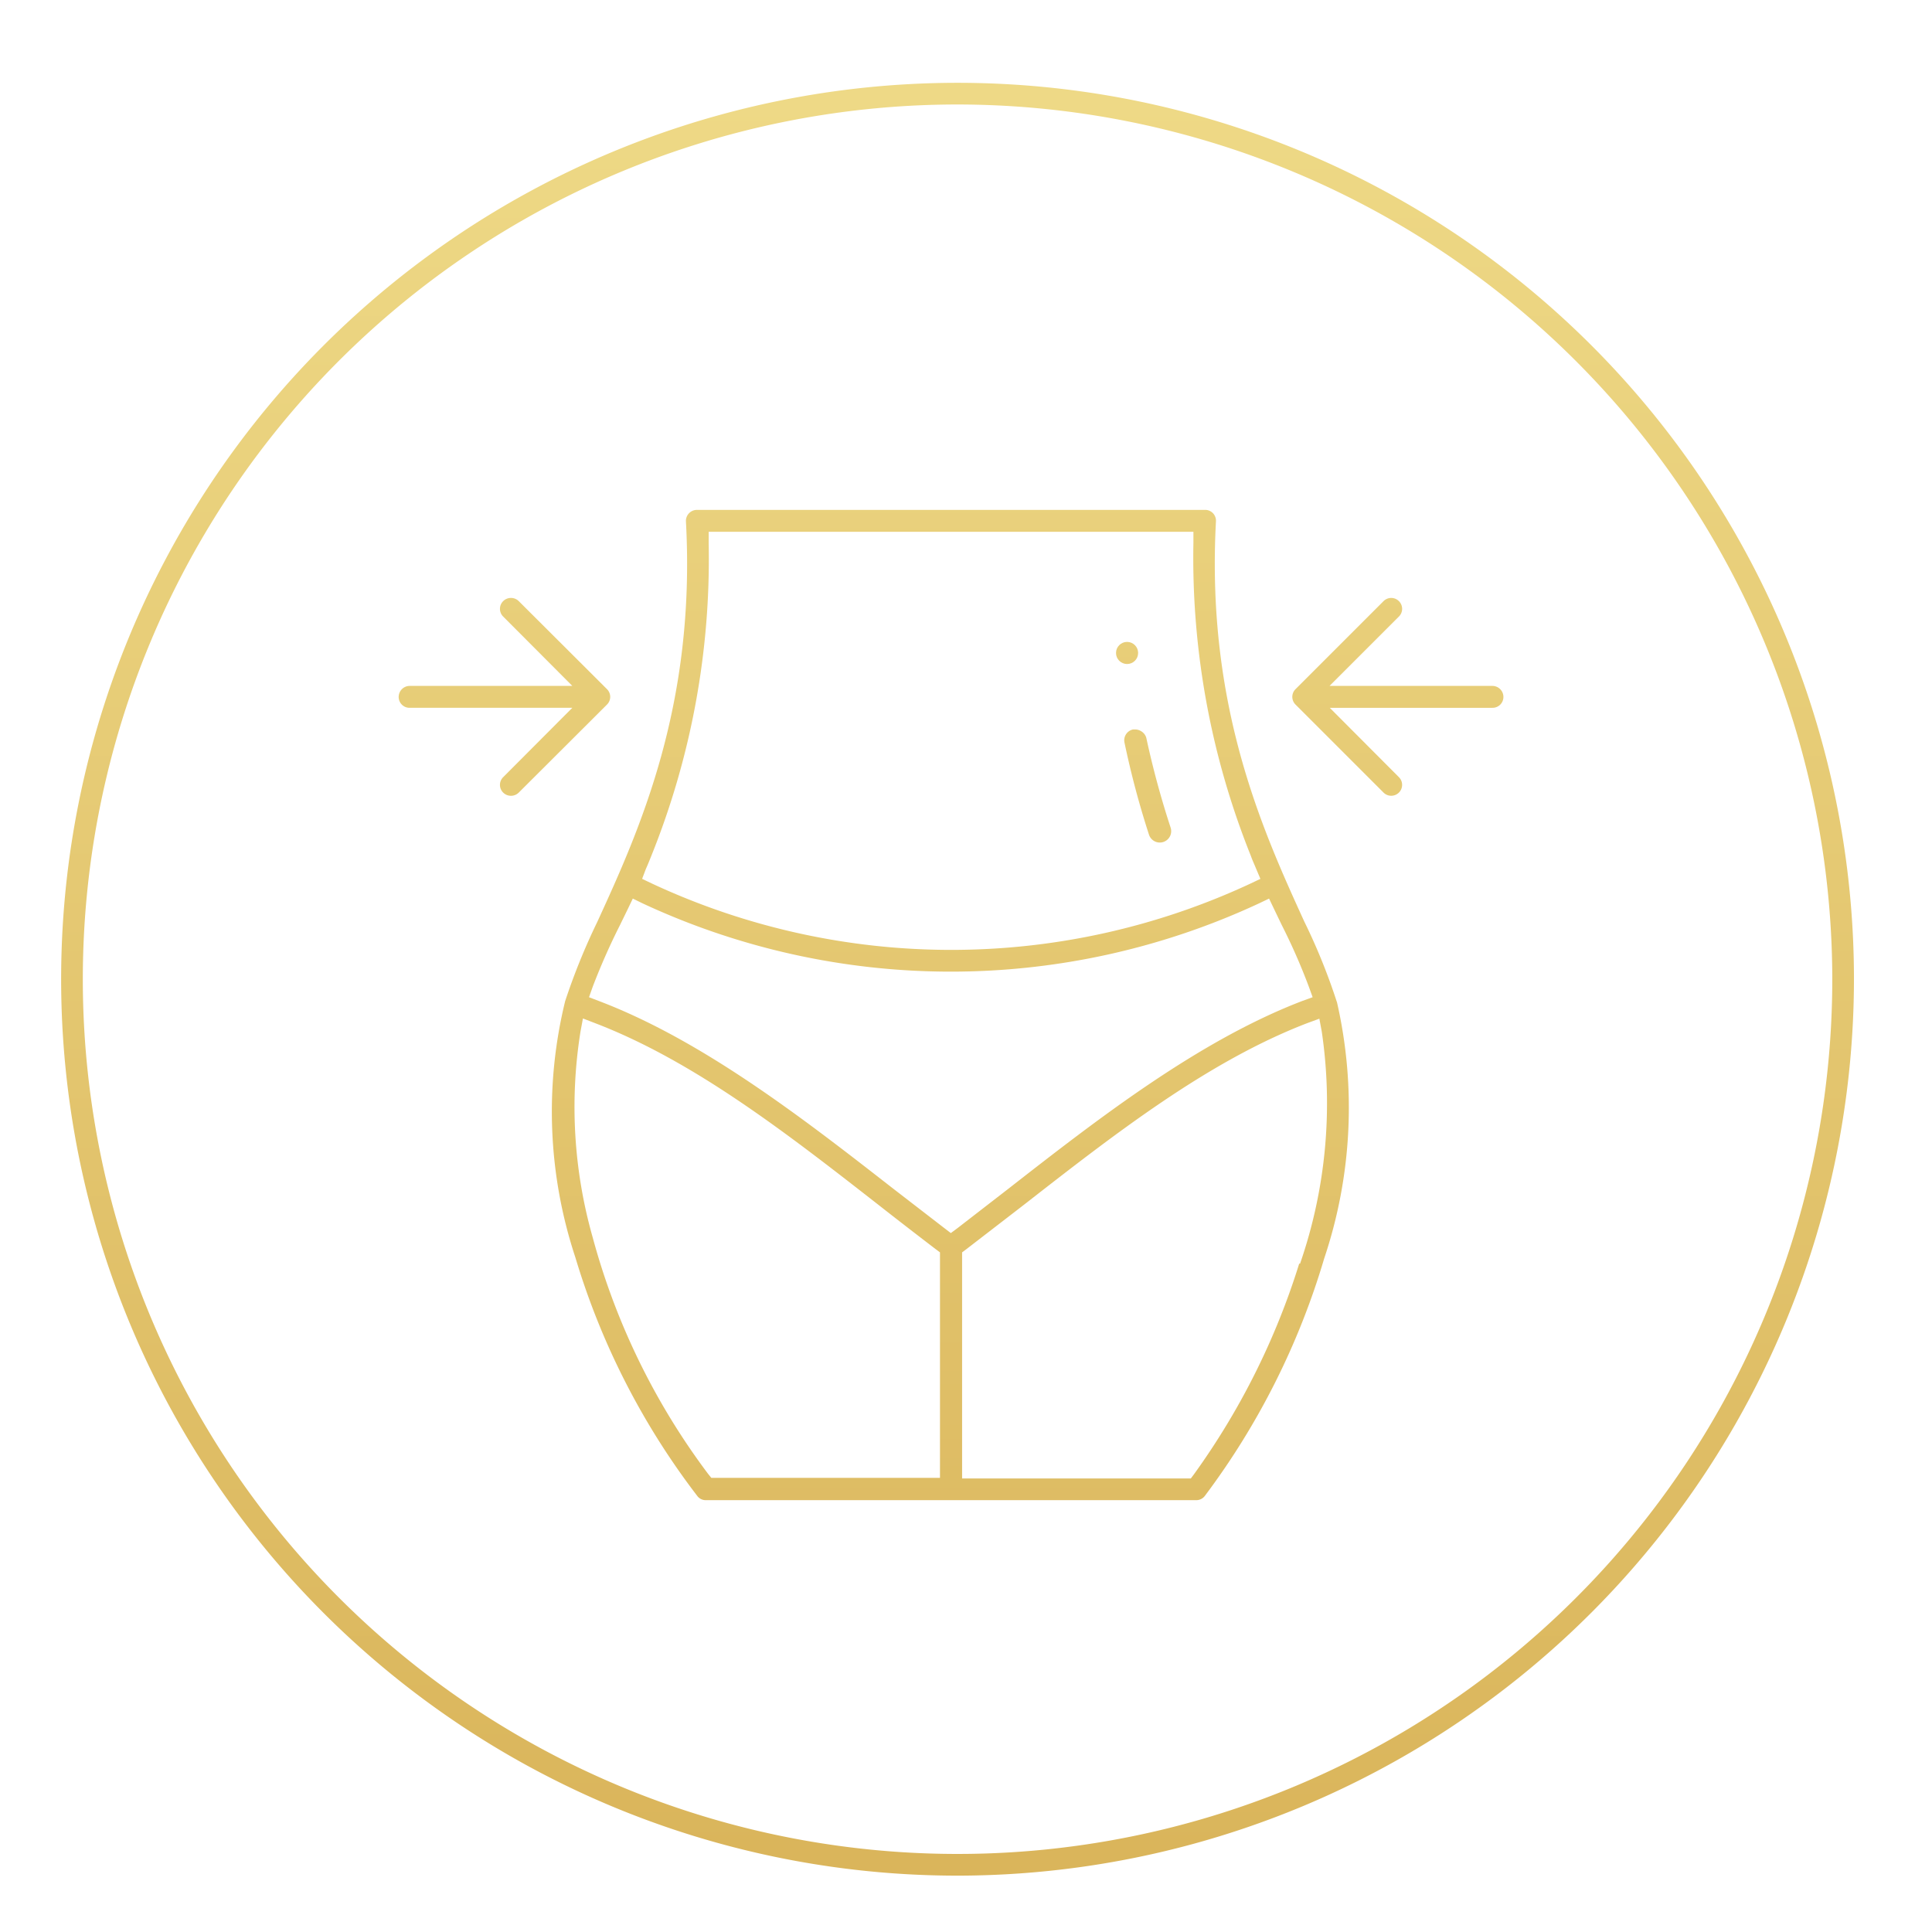 <?xml version="1.0" encoding="utf-8"?>
<svg xmlns="http://www.w3.org/2000/svg" xmlns:xlink="http://www.w3.org/1999/xlink" id="Layer_1" data-name="Layer 1" viewBox="0 0 89.12 89.12">
  <defs>
    <style>.cls-1{fill:url(#linear-gradient);}.cls-2{fill:url(#linear-gradient-2);}.cls-3{fill:url(#linear-gradient-3);}.cls-4{fill:url(#linear-gradient-4);}.cls-5{fill:url(#linear-gradient-5);}.cls-6{fill:url(#linear-gradient-6);}</style>
    <linearGradient id="linear-gradient" x1="44.17" y1="4.43" x2="44.17" y2="85.62" gradientUnits="userSpaceOnUse">
      <stop offset="0" stop-color="#eed986"/>
      <stop offset="1" stop-color="#dab55b"/>
    </linearGradient>
    <linearGradient id="linear-gradient-2" x1="51.99" y1="4.37" x2="51.99" y2="85.56" xlink:href="#linear-gradient"/>
    <linearGradient id="linear-gradient-3" x1="43.85" y1="4.59" x2="43.85" y2="85.48" xlink:href="#linear-gradient"/>
    <linearGradient id="linear-gradient-4" x1="52.93" y1="4.41" x2="52.93" y2="85.48" xlink:href="#linear-gradient"/>
    <linearGradient id="linear-gradient-5" x1="64.47" y1="4.28" x2="64.47" y2="85.47" xlink:href="#linear-gradient"/>
    <linearGradient id="linear-gradient-6" x1="23.27" y1="4.58" x2="23.27" y2="85.77" xlink:href="#linear-gradient"/>
  </defs>
  <title>icon-customized to your body types-gradient</title>
  <g id="Ellipse_8" data-name="Ellipse 8">
    <path class="cls-1" d="M44.34,86.52A41.35,41.35,0,1,1,85.52,45,41.39,41.39,0,0,1,44.34,86.52ZM44,4.82A40.35,40.35,0,1,0,84.52,45,40.39,40.39,0,0,0,44,4.82Z"/>
  </g>
  <g id="Ellipse_7" data-name="Ellipse 7">
    <circle class="cls-2" cx="51.99" cy="30.12" r="0.51"/>
  </g>
  <g id="Path_23" data-name="Path 23">
    <path class="cls-3" d="M61.66,46.2a28.1,28.1,0,0,0-1.5-3.7c-1.91-4.19-4.53-9.93-4.07-18.45a.5.5,0,0,0-.47-.53H32.15a.51.51,0,0,0-.51.51v0c.47,8.52-2.16,14.29-4.09,18.5a29.65,29.65,0,0,0-1.48,3.65A21.42,21.42,0,0,0,26.54,58a34.23,34.23,0,0,0,5.62,11,.48.48,0,0,0,.4.2H55.18a.49.49,0,0,0,.4-.2,34.55,34.55,0,0,0,5.5-10.94,21.86,21.86,0,0,0,.59-11.84ZM29.79,40.09c.09-.2.17-.4.25-.6h0a36.64,36.64,0,0,0,2.65-14.44v-.52H55.05v.52a36.91,36.91,0,0,0,2.65,14.43c.07.2.16.39.25.61l.19.45-.44.21a32.67,32.67,0,0,1-27.64,0l-.44-.21ZM43.36,68.17H32.81l-.16-.2a32.09,32.09,0,0,1-5.31-10.89,22,22,0,0,1-.56-9.51l.11-.59.57.22c4.56,1.75,8.85,5.09,13,8.33.93.73,1.81,1.41,2.7,2.09l.2.15Zm.5-11.29-.3-.23-2.41-1.86C37.06,51.6,32.42,48,27.64,46.18L27.17,46l.17-.48a30.09,30.09,0,0,1,1.26-2.85l.37-.76.22-.46.45.22a33.67,33.67,0,0,0,28.44,0l.46-.22.22.46.36.75a28.06,28.06,0,0,1,1.26,2.87l.17.47-.47.17C55.3,48,50.66,51.6,46.56,54.8l-2.39,1.85Zm16.07,1.41A33.7,33.7,0,0,1,55.08,68l-.15.2H44.38V57.77l.2-.15,2.71-2.09c4.14-3.23,8.43-6.57,13-8.33l.57-.21.11.59a22.65,22.65,0,0,1-1,10.71Z"/>
  </g>
  <g id="Path_24" data-name="Path 24">
    <path class="cls-4" d="M52.64,33.73a.5.5,0,0,0-.27-.08h-.11a.51.51,0,0,0-.39.6h0A40.78,40.78,0,0,0,53,38.5a.51.51,0,1,0,1-.32,41.21,41.21,0,0,1-1.12-4.13A.51.51,0,0,0,52.64,33.73Z"/>
  </g>
  <g id="Path_25" data-name="Path 25">
    <path class="cls-5" d="M68.83,31.64h-7.5l3.2-3.2a.5.5,0,0,0,0-.71.5.5,0,0,0-.71,0h0l-4.06,4.06a.5.5,0,0,0,0,.71l4.06,4.06a.5.5,0,0,0,.71-.71l-3.19-3.2h7.5a.5.5,0,0,0,.51-.5.51.51,0,0,0-.51-.51Z"/>
  </g>
  <g id="Path_26" data-name="Path 26">
    <path class="cls-6" d="M23.93,27.73a.51.51,0,0,0-.72,0,.5.5,0,0,0,0,.71l3.19,3.2H18.9a.51.51,0,0,0-.51.51.5.5,0,0,0,.51.5h7.5l-3.19,3.2a.5.5,0,0,0,0,.71.51.51,0,0,0,.72,0h0L28,32.5a.5.5,0,0,0,0-.71h0Z"/>
  </g>
</svg>